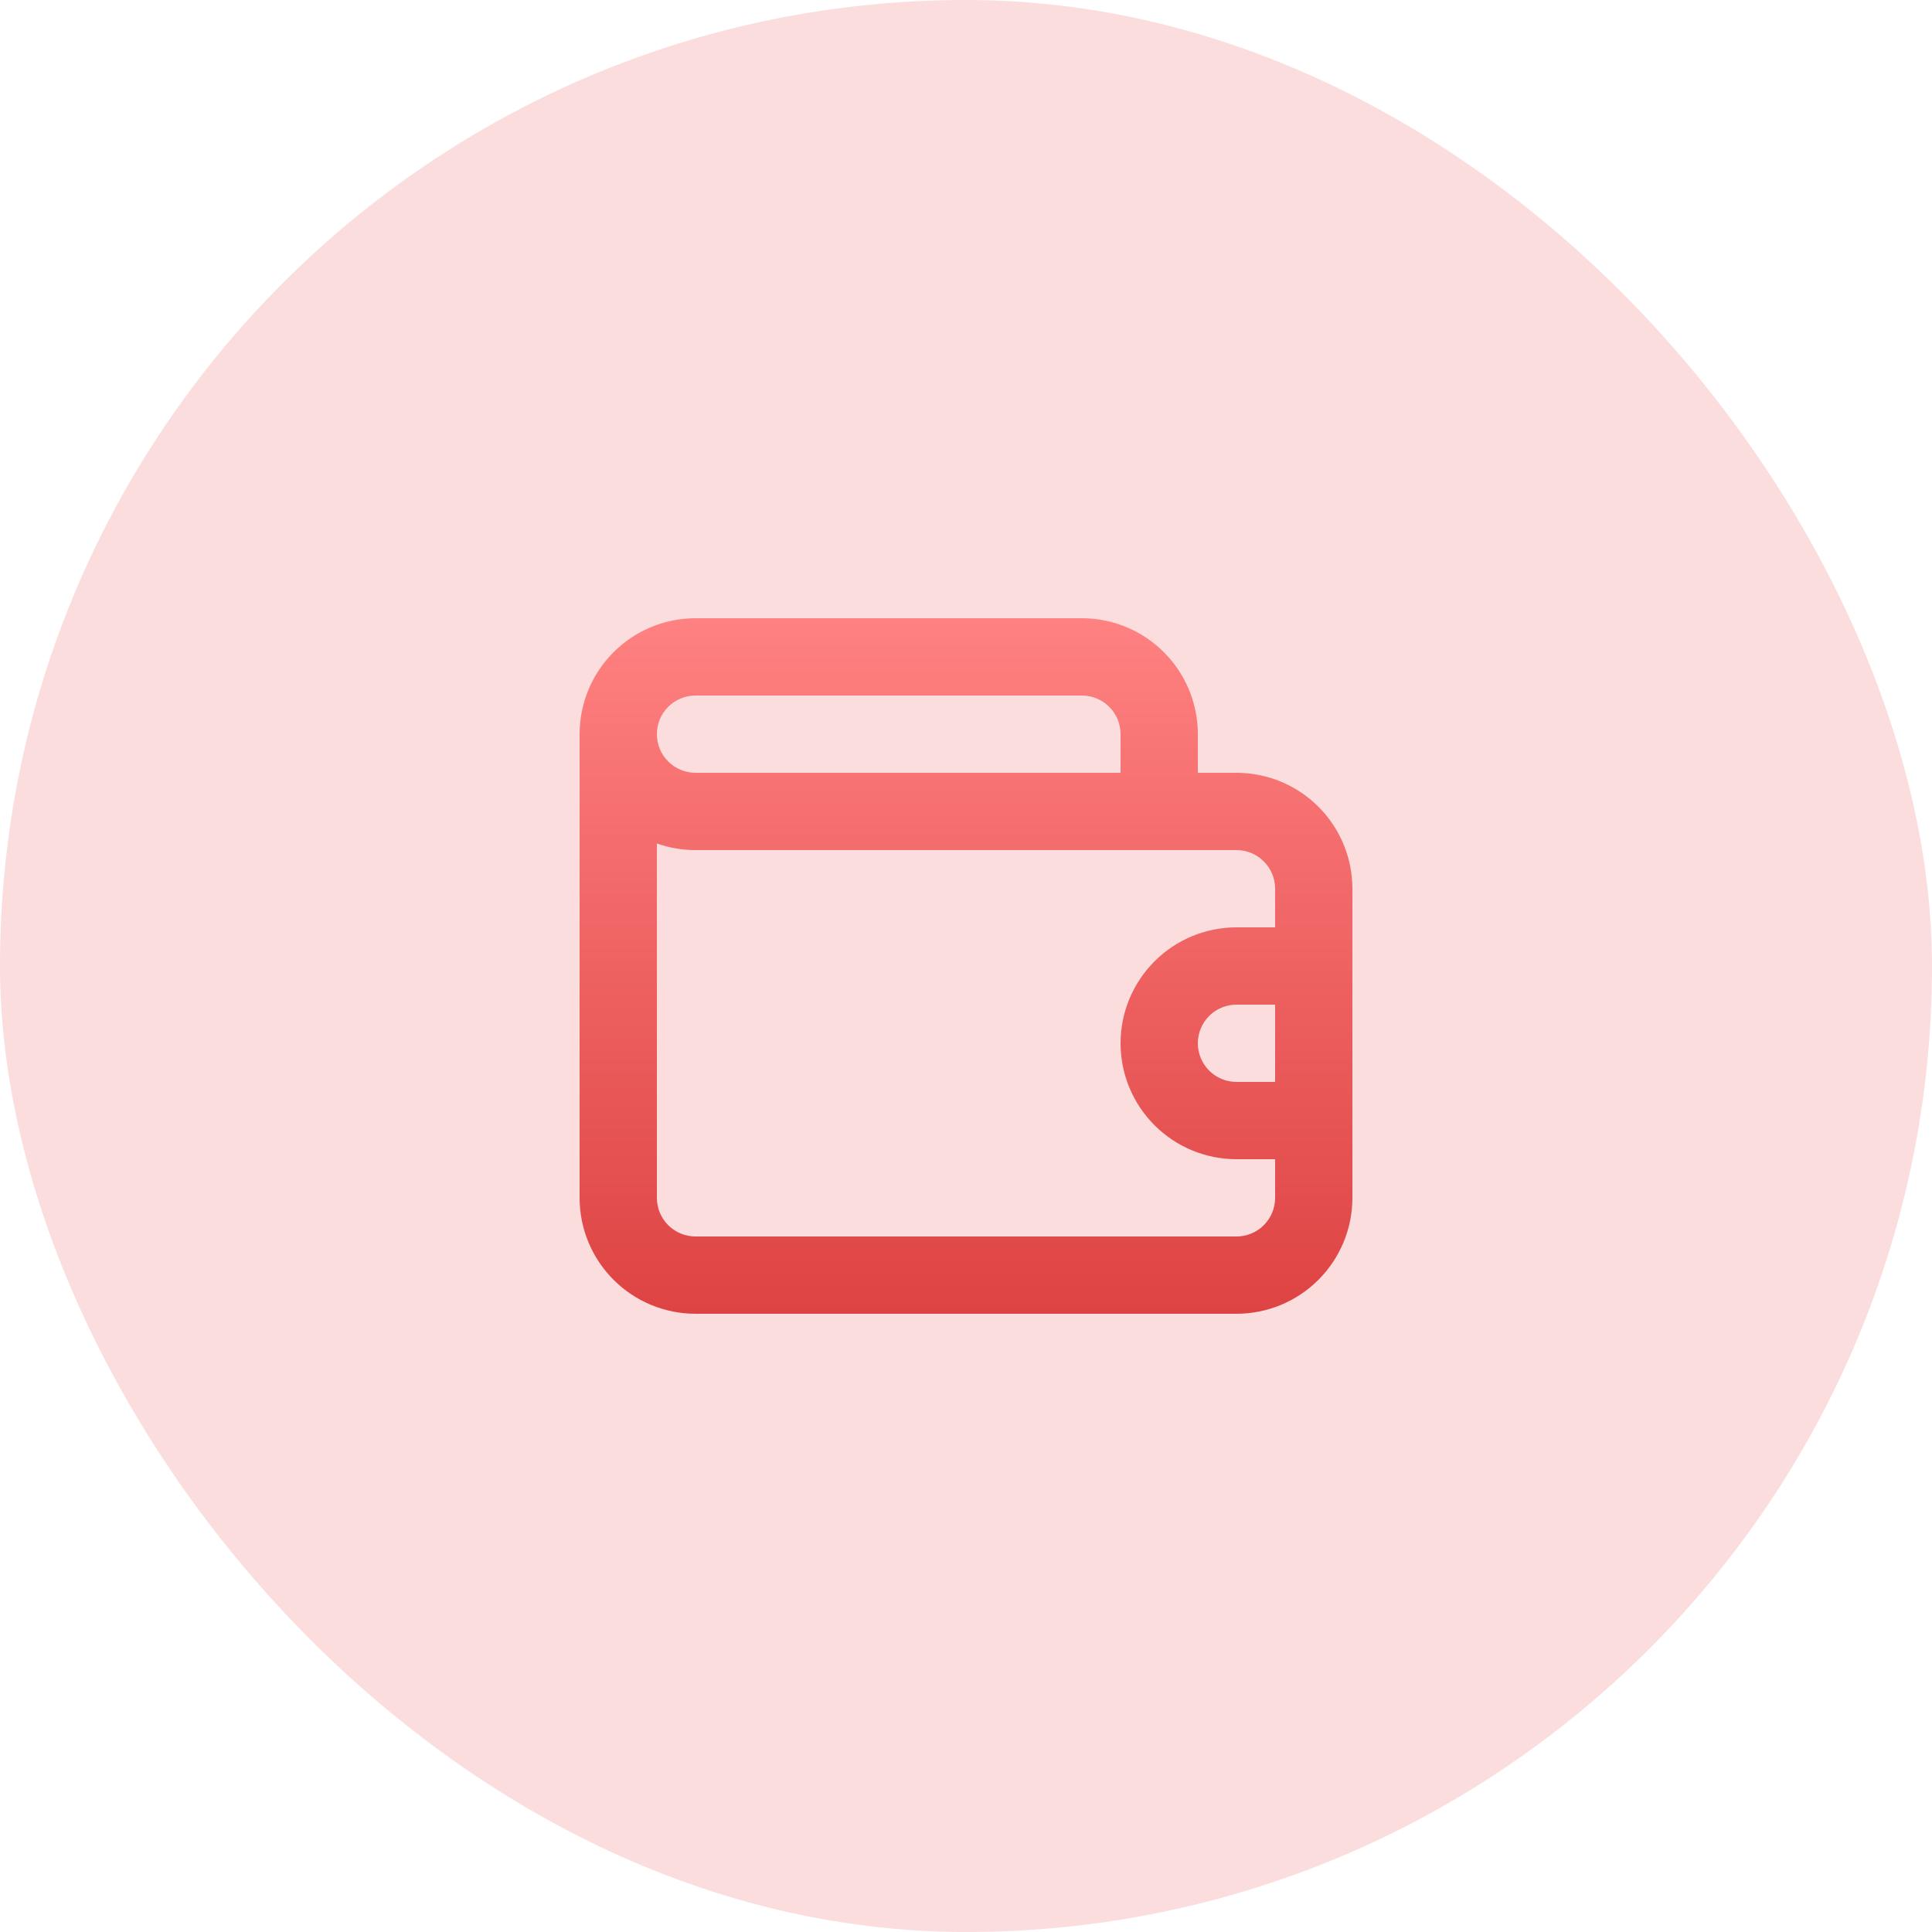 <svg width="50" height="50" viewBox="0 0 50 50" fill="none" xmlns="http://www.w3.org/2000/svg">
<rect width="50" height="50" rx="25" fill="#FBDDDD"/>
<path d="M32 20H31V19C31 18.204 30.684 17.441 30.121 16.879C29.559 16.316 28.796 16 28 16H18C17.204 16 16.441 16.316 15.879 16.879C15.316 17.441 15 18.204 15 19V31C15 31.796 15.316 32.559 15.879 33.121C16.441 33.684 17.204 34 18 34H32C32.796 34 33.559 33.684 34.121 33.121C34.684 32.559 35 31.796 35 31V23C35 22.204 34.684 21.441 34.121 20.879C33.559 20.316 32.796 20 32 20ZM18 18H28C28.265 18 28.52 18.105 28.707 18.293C28.895 18.48 29 18.735 29 19V20H18C17.735 20 17.48 19.895 17.293 19.707C17.105 19.52 17 19.265 17 19C17 18.735 17.105 18.48 17.293 18.293C17.48 18.105 17.735 18 18 18ZM33 28H32C31.735 28 31.48 27.895 31.293 27.707C31.105 27.52 31 27.265 31 27C31 26.735 31.105 26.48 31.293 26.293C31.48 26.105 31.735 26 32 26H33V28ZM33 24H32C31.204 24 30.441 24.316 29.879 24.879C29.316 25.441 29 26.204 29 27C29 27.796 29.316 28.559 29.879 29.121C30.441 29.684 31.204 30 32 30H33V31C33 31.265 32.895 31.52 32.707 31.707C32.52 31.895 32.265 32 32 32H18C17.735 32 17.48 31.895 17.293 31.707C17.105 31.52 17 31.265 17 31V21.83C17.321 21.943 17.659 22 18 22H32C32.265 22 32.52 22.105 32.707 22.293C32.895 22.48 33 22.735 33 23V24Z" fill="url(#paint0_linear_558_62393)"/>
<defs>
<linearGradient id="paint0_linear_558_62393" x1="25" y1="16" x2="25" y2="34" gradientUnits="userSpaceOnUse">
<stop stop-color="#FF8181"/>
<stop offset="1" stop-color="#DE4343"/>
</linearGradient>
</defs>
</svg>
